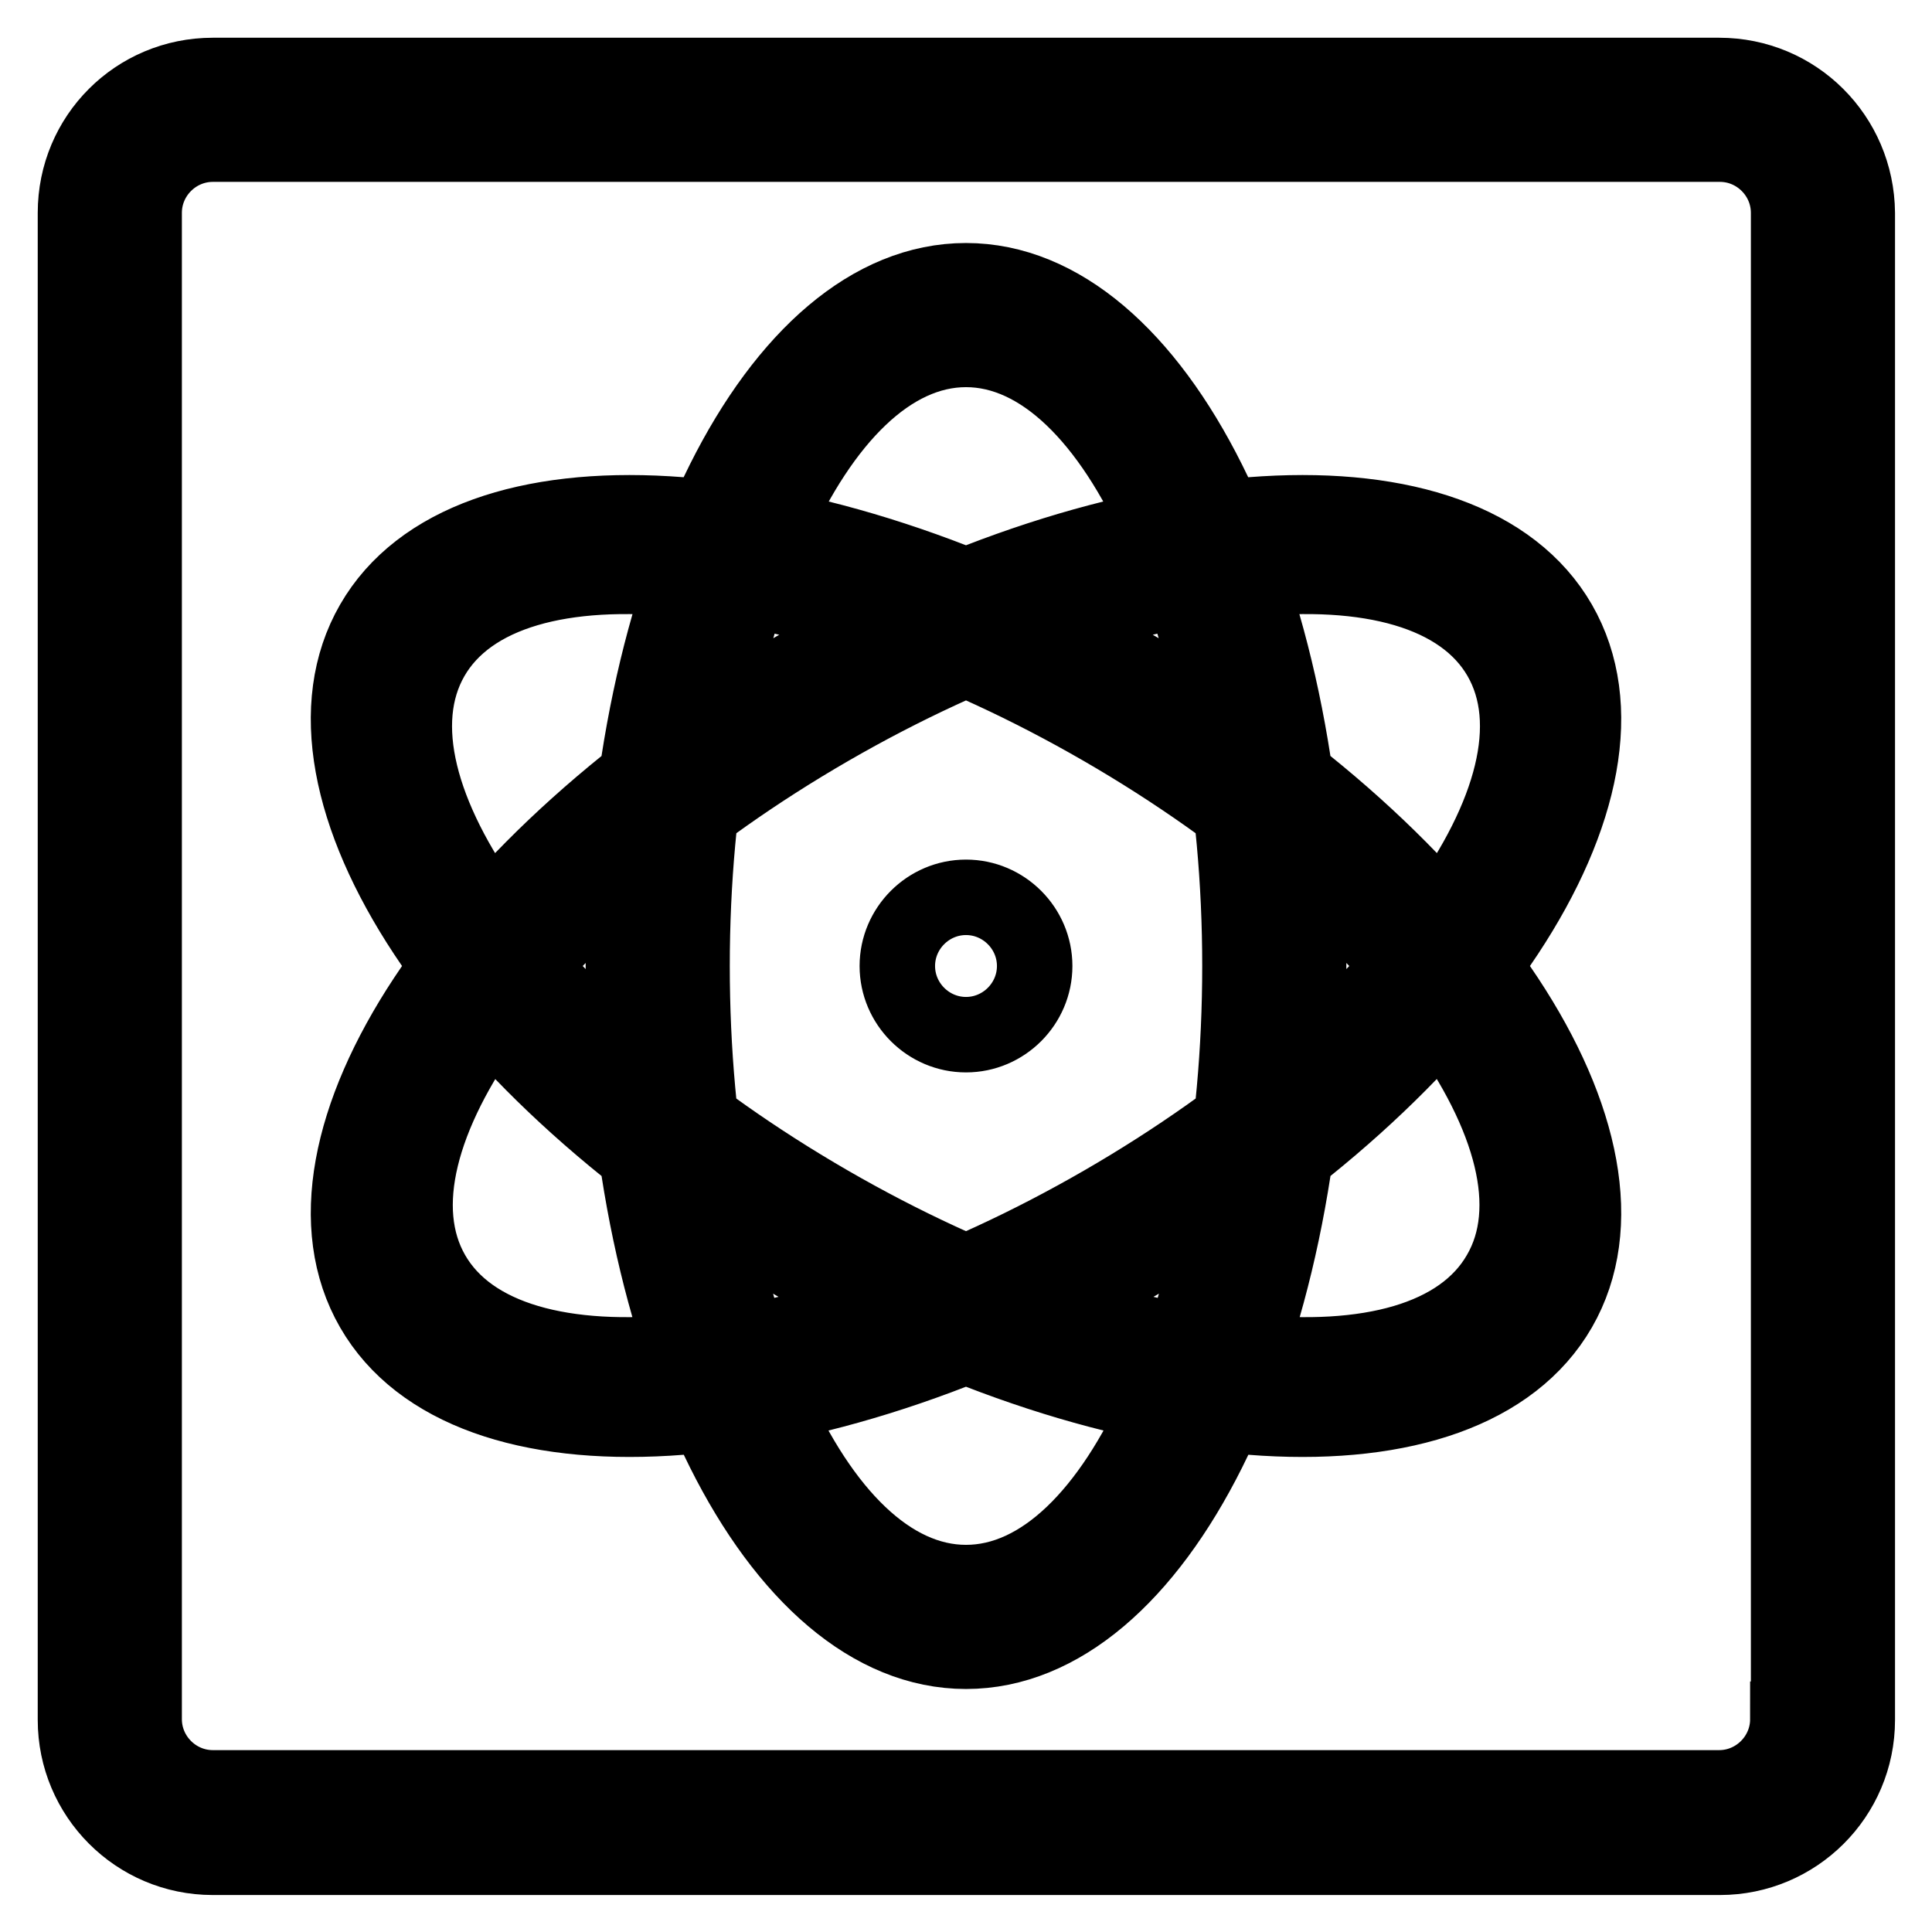 <?xml version="1.0" encoding="utf-8"?>
<!-- Svg Vector Icons : http://www.onlinewebfonts.com/icon -->
<!DOCTYPE svg PUBLIC "-//W3C//DTD SVG 1.1//EN" "http://www.w3.org/Graphics/SVG/1.1/DTD/svg11.dtd">
<svg version="1.1" xmlns="http://www.w3.org/2000/svg" xmlns:xlink="http://www.w3.org/1999/xlink" x="0px" y="0px" viewBox="0 0 256 256" enable-background="new 0 0 256 256" xml:space="preserve">
<g> <path stroke-width="10" fill-opacity="0" stroke="#000000"  d="M227.8,10H28.2C18.1,10,10,18.1,10,28.2v199.7c0,10,8.1,18.2,18.2,18.2h199.7c10,0,18.2-8.1,18.2-18.2V28.2 C246,18.1,237.9,10,227.8,10z M236.9,227.8c0,5-4.1,9.1-9.1,9.1H28.2c-5,0-9.1-4.1-9.1-9.1V28.2c0-5,4.1-9.1,9.1-9.1h199.7 c5,0,9.1,4.1,9.1,9.1V227.8z M128,118.9c-5,0-9.1,4.1-9.1,9.1c0,5,4.1,9.1,9.1,9.1c5,0,9.1-4.1,9.1-9.1 C137.1,123,133,118.9,128,118.9z M128,37.2c-25.1,0-45.4,40.6-45.4,90.8c0,50.1,20.3,90.8,45.4,90.8c25.1,0,45.4-40.6,45.4-90.8 C173.4,77.9,153.1,37.2,128,37.2z M128,209.7c-20.1,0-36.3-36.6-36.3-81.7c0-45.1,16.3-81.7,36.3-81.7s36.3,36.6,36.3,81.7 C164.3,173.1,148.1,209.7,128,209.7z M49.4,82.6c-12.5,21.7,12.5,59.6,55.9,84.7c43.4,25.1,88.8,27.8,101.3,6.1 c12.5-21.7-12.5-59.6-55.9-84.7S61.9,60.9,49.4,82.6z M198.7,168.8c-10,17.4-49.8,13.2-88.9-9.4c-39.1-22.6-62.6-54.9-52.6-72.3 c10-17.4,49.8-13.2,88.9,9.4C185.2,119.1,208.8,151.5,198.7,168.8L198.7,168.8z M206.6,82.6c-12.5-21.7-57.9-19-101.3,6.1 c-43.4,25.1-68.4,63-55.9,84.7c12.5,21.7,57.9,19,101.3-6.1C194.1,142.2,219.1,104.3,206.6,82.6z M57.3,168.8 c-10-17.4,13.5-49.7,52.6-72.3c39.1-22.6,78.9-26.8,88.9-9.4c10,17.4-13.5,49.7-52.6,72.3C107.1,182,67.3,186.2,57.3,168.8z"/></g>
</svg>
